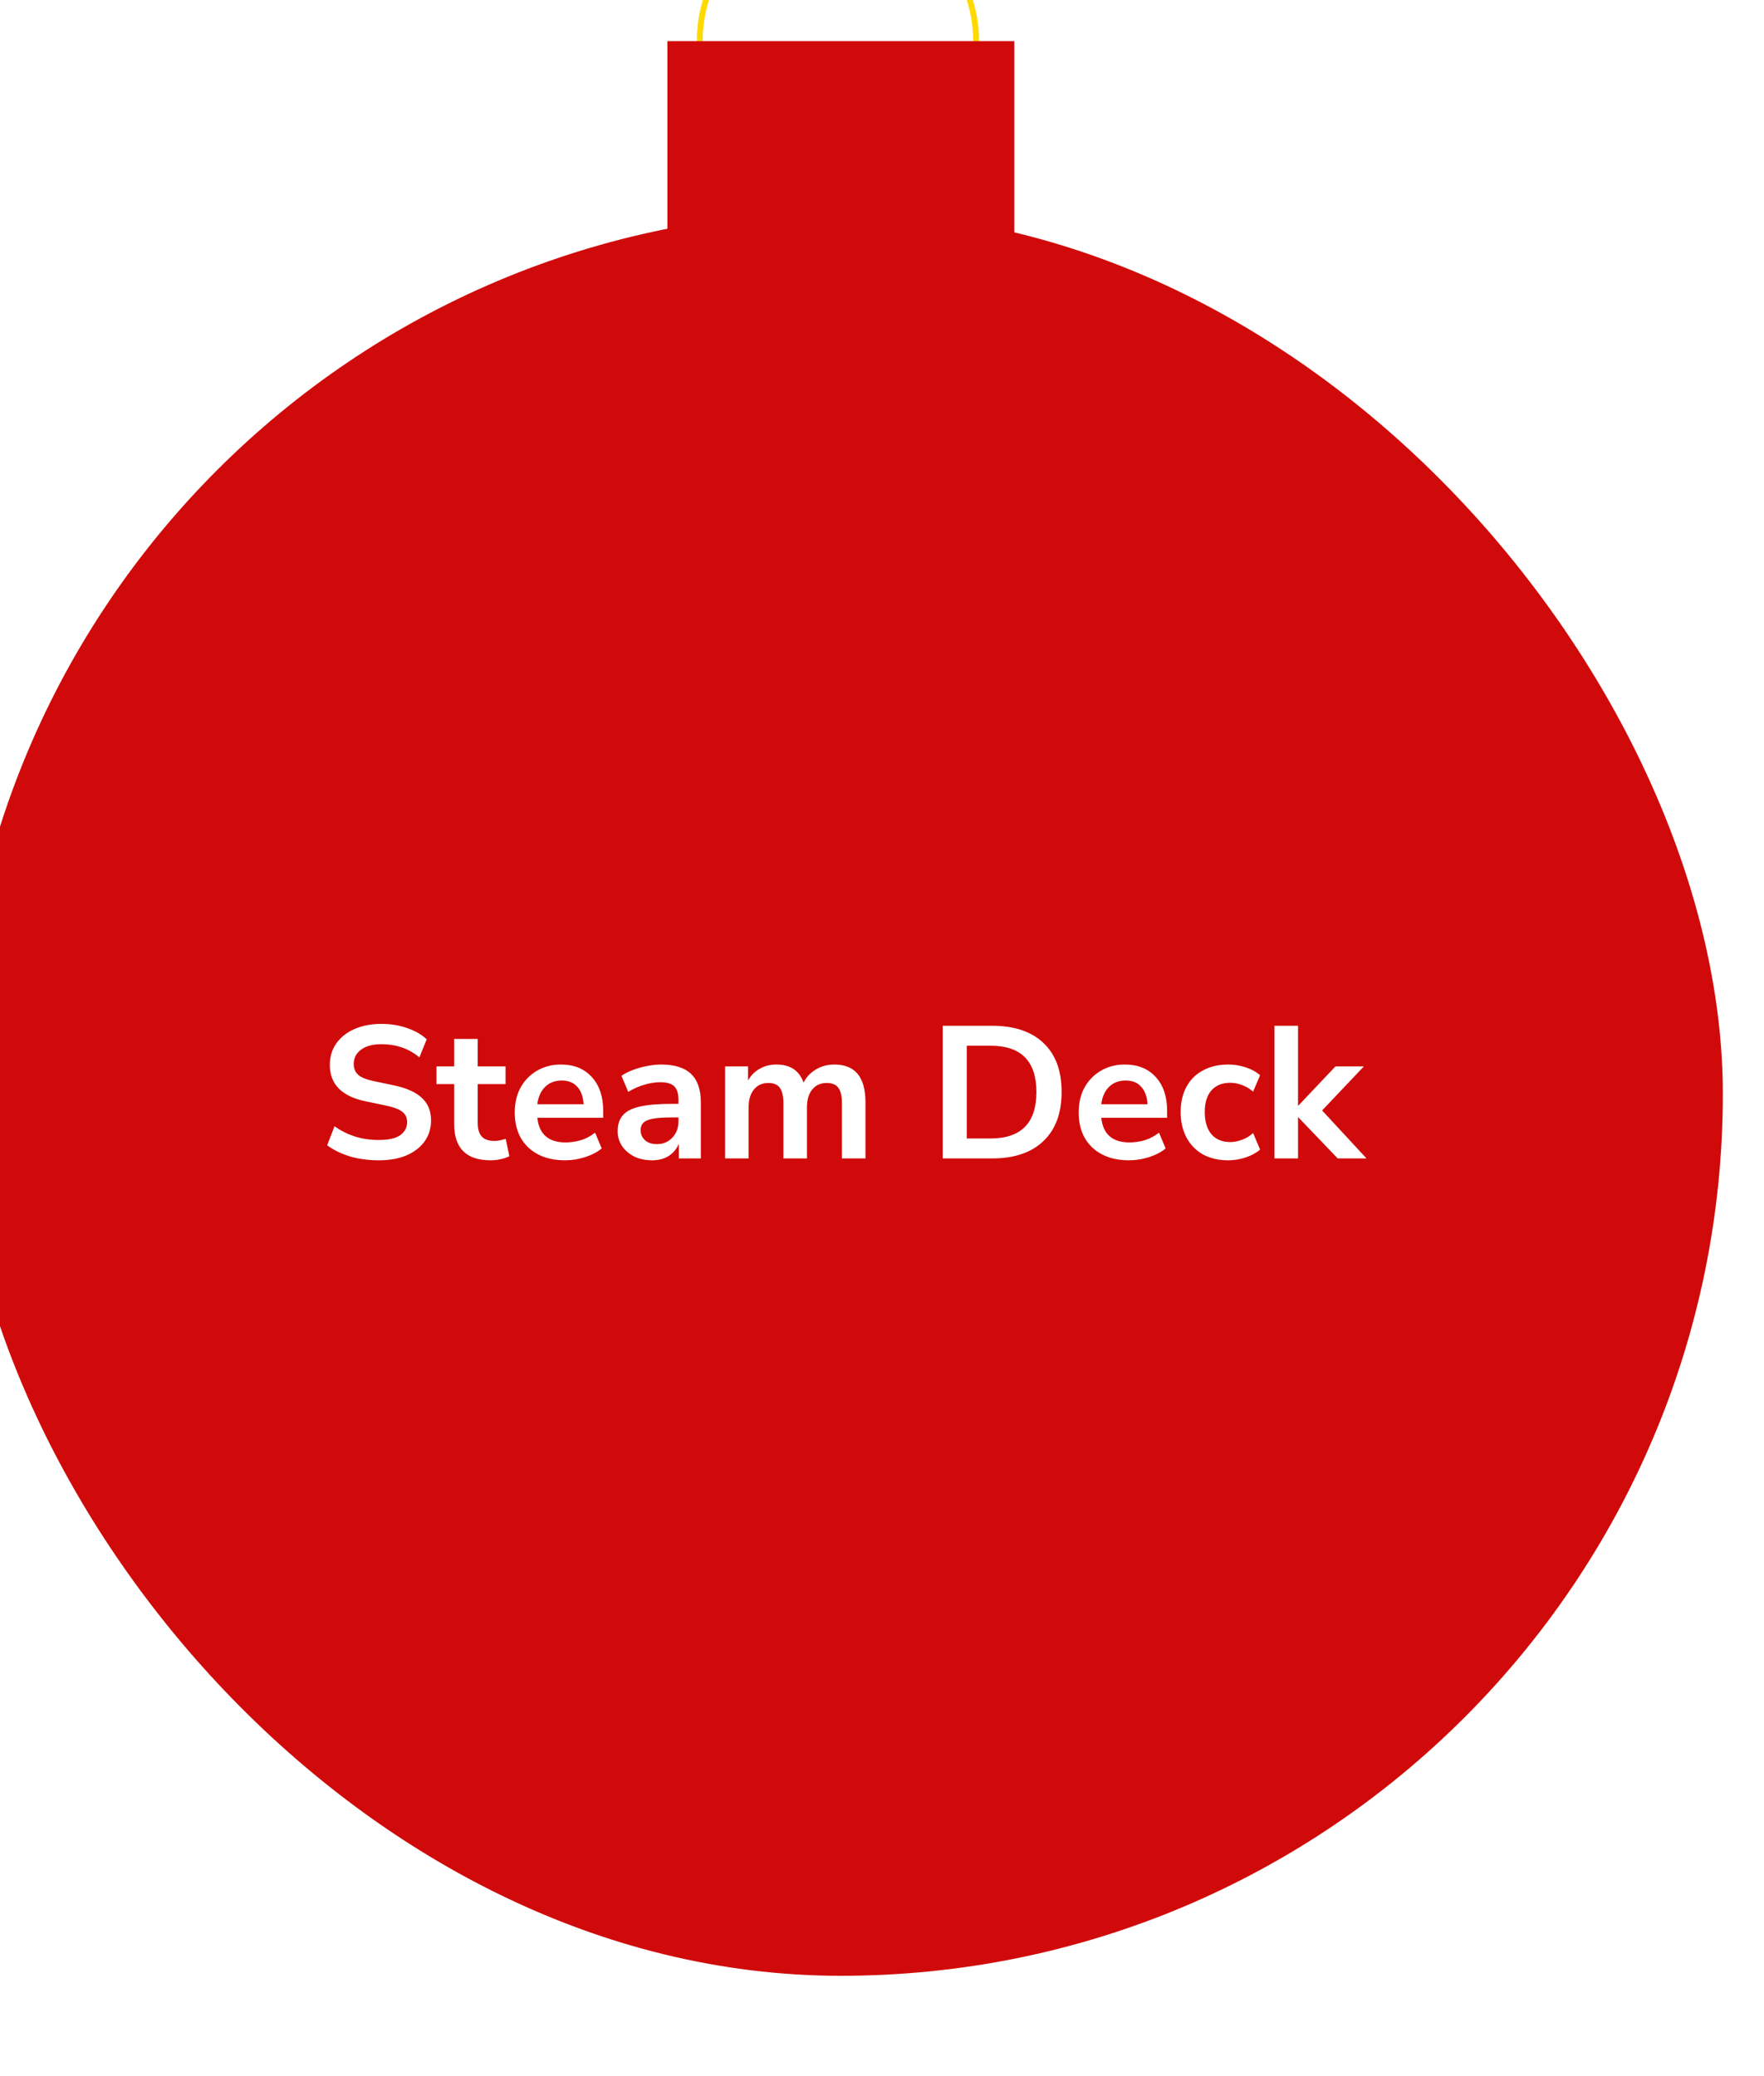 <?xml version="1.0" encoding="UTF-8"?> <svg xmlns="http://www.w3.org/2000/svg" width="300" height="353" viewBox="0 0 300 353" fill="none"><g filter="url(#filter0_ii_4_89)"><circle cx="149.5" cy="24" r="23.5" stroke="#FFD900"></circle><rect x="120.5" y="24" width="59" height="39" fill="#D00A0A"></rect><rect y="53" width="300" height="300" rx="150" fill="#D00A0A"></rect><path d="M71.412 214.32C69.641 214.32 67.999 214.096 66.484 213.648C64.969 213.179 63.689 212.549 62.644 211.76L63.892 208.528C64.937 209.275 66.079 209.851 67.316 210.256C68.575 210.661 69.94 210.864 71.412 210.864C73.097 210.864 74.324 210.587 75.092 210.032C75.86 209.456 76.244 208.72 76.244 207.824C76.244 207.077 75.966 206.491 75.412 206.064C74.879 205.637 73.951 205.285 72.628 205.008L69.108 204.272C65.097 203.419 63.092 201.36 63.092 198.096C63.092 196.688 63.465 195.461 64.212 194.416C64.959 193.371 65.993 192.56 67.316 191.984C68.638 191.408 70.164 191.12 71.892 191.12C73.428 191.12 74.868 191.355 76.212 191.824C77.556 192.272 78.676 192.912 79.572 193.744L78.324 196.816C76.553 195.323 74.398 194.576 71.86 194.576C70.388 194.576 69.236 194.885 68.404 195.504C67.572 196.123 67.156 196.933 67.156 197.936C67.156 198.704 67.412 199.323 67.924 199.792C68.436 200.24 69.311 200.592 70.548 200.848L74.036 201.584C76.148 202.032 77.716 202.736 78.74 203.696C79.785 204.656 80.308 205.936 80.308 207.536C80.308 208.88 79.945 210.064 79.22 211.088C78.495 212.112 77.46 212.912 76.116 213.488C74.793 214.043 73.225 214.32 71.412 214.32ZM90.451 214.32C86.312 214.32 84.243 212.272 84.243 208.176V201.36H81.235V198.352H84.243V193.68H88.243V198.352H92.979V201.36H88.243V207.952C88.243 208.976 88.467 209.744 88.915 210.256C89.363 210.768 90.088 211.024 91.091 211.024C91.39 211.024 91.699 210.992 92.019 210.928C92.339 210.843 92.67 210.757 93.011 210.672L93.619 213.616C93.235 213.829 92.745 214 92.147 214.128C91.571 214.256 91.006 214.32 90.451 214.32ZM103.12 214.32C101.349 214.32 99.824 213.989 98.544 213.328C97.264 212.667 96.272 211.728 95.568 210.512C94.885 209.296 94.544 207.856 94.544 206.192C94.544 204.571 94.875 203.152 95.536 201.936C96.219 200.72 97.147 199.771 98.32 199.088C99.515 198.384 100.869 198.032 102.384 198.032C104.603 198.032 106.352 198.736 107.632 200.144C108.933 201.552 109.584 203.472 109.584 205.904V207.088H98.384C98.683 209.883 100.283 211.28 103.184 211.28C104.059 211.28 104.933 211.152 105.808 210.896C106.683 210.619 107.483 210.192 108.208 209.616L109.328 212.304C108.581 212.923 107.643 213.413 106.512 213.776C105.381 214.139 104.251 214.32 103.12 214.32ZM102.544 200.752C101.371 200.752 100.421 201.115 99.696 201.84C98.971 202.565 98.534 203.547 98.384 204.784H106.256C106.171 203.483 105.808 202.491 105.168 201.808C104.549 201.104 103.675 200.752 102.544 200.752ZM117.904 214.32C116.773 214.32 115.76 214.107 114.864 213.68C113.989 213.232 113.296 212.635 112.784 211.888C112.293 211.141 112.048 210.299 112.048 209.36C112.048 208.208 112.347 207.301 112.944 206.64C113.541 205.957 114.512 205.467 115.856 205.168C117.2 204.869 119.003 204.72 121.264 204.72H122.384V204.048C122.384 202.981 122.149 202.213 121.68 201.744C121.211 201.275 120.421 201.04 119.312 201.04C118.437 201.04 117.541 201.179 116.624 201.456C115.707 201.712 114.779 202.117 113.84 202.672L112.688 199.952C113.243 199.568 113.893 199.237 114.64 198.96C115.408 198.661 116.208 198.437 117.04 198.288C117.893 198.117 118.693 198.032 119.44 198.032C121.723 198.032 123.419 198.565 124.528 199.632C125.637 200.677 126.192 202.309 126.192 204.528V214H122.448V211.504C122.085 212.379 121.509 213.072 120.72 213.584C119.931 214.075 118.992 214.32 117.904 214.32ZM118.736 211.568C119.781 211.568 120.645 211.205 121.328 210.48C122.032 209.755 122.384 208.837 122.384 207.728V207.024H121.296C119.291 207.024 117.893 207.184 117.104 207.504C116.336 207.803 115.952 208.357 115.952 209.168C115.952 209.872 116.197 210.448 116.688 210.896C117.179 211.344 117.861 211.568 118.736 211.568ZM130.316 214V198.352H134.22V200.752C134.689 199.899 135.34 199.237 136.172 198.768C137.004 198.277 137.964 198.032 139.052 198.032C141.399 198.032 142.935 199.056 143.66 201.104C144.151 200.144 144.855 199.397 145.772 198.864C146.689 198.309 147.735 198.032 148.908 198.032C152.428 198.032 154.188 200.176 154.188 204.464V214H150.188V204.624C150.188 203.429 149.985 202.555 149.58 202C149.196 201.445 148.535 201.168 147.596 201.168C146.551 201.168 145.729 201.541 145.132 202.288C144.535 203.013 144.236 204.027 144.236 205.328V214H140.236V204.624C140.236 203.429 140.033 202.555 139.628 202C139.244 201.445 138.593 201.168 137.676 201.168C136.631 201.168 135.809 201.541 135.212 202.288C134.615 203.013 134.316 204.027 134.316 205.328V214H130.316ZM167.323 214V191.44H175.707C179.483 191.44 182.395 192.411 184.443 194.352C186.513 196.293 187.547 199.077 187.547 202.704C187.547 206.309 186.513 209.093 184.443 211.056C182.395 213.019 179.483 214 175.707 214H167.323ZM171.419 210.608H175.451C180.657 210.608 183.259 207.973 183.259 202.704C183.259 197.456 180.657 194.832 175.451 194.832H171.419V210.608ZM199.026 214.32C197.256 214.32 195.73 213.989 194.45 213.328C193.17 212.667 192.178 211.728 191.474 210.512C190.792 209.296 190.45 207.856 190.45 206.192C190.45 204.571 190.781 203.152 191.442 201.936C192.125 200.72 193.053 199.771 194.226 199.088C195.421 198.384 196.776 198.032 198.29 198.032C200.509 198.032 202.258 198.736 203.538 200.144C204.84 201.552 205.49 203.472 205.49 205.904V207.088H194.29C194.589 209.883 196.189 211.28 199.09 211.28C199.965 211.28 200.84 211.152 201.714 210.896C202.589 210.619 203.389 210.192 204.114 209.616L205.234 212.304C204.488 212.923 203.549 213.413 202.418 213.776C201.288 214.139 200.157 214.32 199.026 214.32ZM198.45 200.752C197.277 200.752 196.328 201.115 195.602 201.84C194.877 202.565 194.44 203.547 194.29 204.784H202.162C202.077 203.483 201.714 202.491 201.074 201.808C200.456 201.104 199.581 200.752 198.45 200.752ZM215.89 214.32C214.247 214.32 212.818 213.989 211.602 213.328C210.386 212.645 209.447 211.685 208.786 210.448C208.125 209.211 207.794 207.76 207.794 206.096C207.794 204.432 208.125 203.003 208.786 201.808C209.447 200.592 210.386 199.664 211.602 199.024C212.818 198.363 214.247 198.032 215.89 198.032C216.893 198.032 217.885 198.192 218.866 198.512C219.847 198.832 220.658 199.28 221.298 199.856L220.114 202.64C219.559 202.149 218.93 201.776 218.226 201.52C217.543 201.264 216.882 201.136 216.242 201.136C214.855 201.136 213.778 201.573 213.01 202.448C212.263 203.301 211.89 204.528 211.89 206.128C211.89 207.707 212.263 208.955 213.01 209.872C213.778 210.768 214.855 211.216 216.242 211.216C216.861 211.216 217.522 211.088 218.226 210.832C218.93 210.576 219.559 210.192 220.114 209.68L221.298 212.496C220.658 213.051 219.837 213.499 218.834 213.84C217.853 214.16 216.871 214.32 215.89 214.32ZM223.752 214V191.44H227.752V205.008H227.816L234.12 198.352H238.952L231.848 205.84L239.4 214H234.504L227.816 207.024H227.752V214H223.752Z" fill="white"></path></g><defs><filter id="filter0_ii_4_89" x="0" y="0" width="300" height="353" filterUnits="userSpaceOnUse" color-interpolation-filters="sRGB"><feFlood flood-opacity="0" result="BackgroundImageFix"></feFlood><feBlend mode="normal" in="SourceGraphic" in2="BackgroundImageFix" result="shape"></feBlend><feColorMatrix in="SourceAlpha" type="matrix" values="0 0 0 0 0 0 0 0 0 0 0 0 0 0 0 0 0 0 127 0" result="hardAlpha"></feColorMatrix><feOffset dx="-9" dy="-21"></feOffset><feComposite in2="hardAlpha" operator="arithmetic" k2="-1" k3="1"></feComposite><feColorMatrix type="matrix" values="0 0 0 0 0 0 0 0 0 0 0 0 0 0 0 0 0 0 0.17 0"></feColorMatrix><feBlend mode="normal" in2="shape" result="effect1_innerShadow_4_89"></feBlend><feColorMatrix in="SourceAlpha" type="matrix" values="0 0 0 0 0 0 0 0 0 0 0 0 0 0 0 0 0 0 127 0" result="hardAlpha"></feColorMatrix><feOffset dx="2" dy="4"></feOffset><feComposite in2="hardAlpha" operator="arithmetic" k2="-1" k3="1"></feComposite><feColorMatrix type="matrix" values="0 0 0 0 1 0 0 0 0 1 0 0 0 0 1 0 0 0 0.25 0"></feColorMatrix><feBlend mode="normal" in2="effect1_innerShadow_4_89" result="effect2_innerShadow_4_89"></feBlend></filter></defs></svg> 